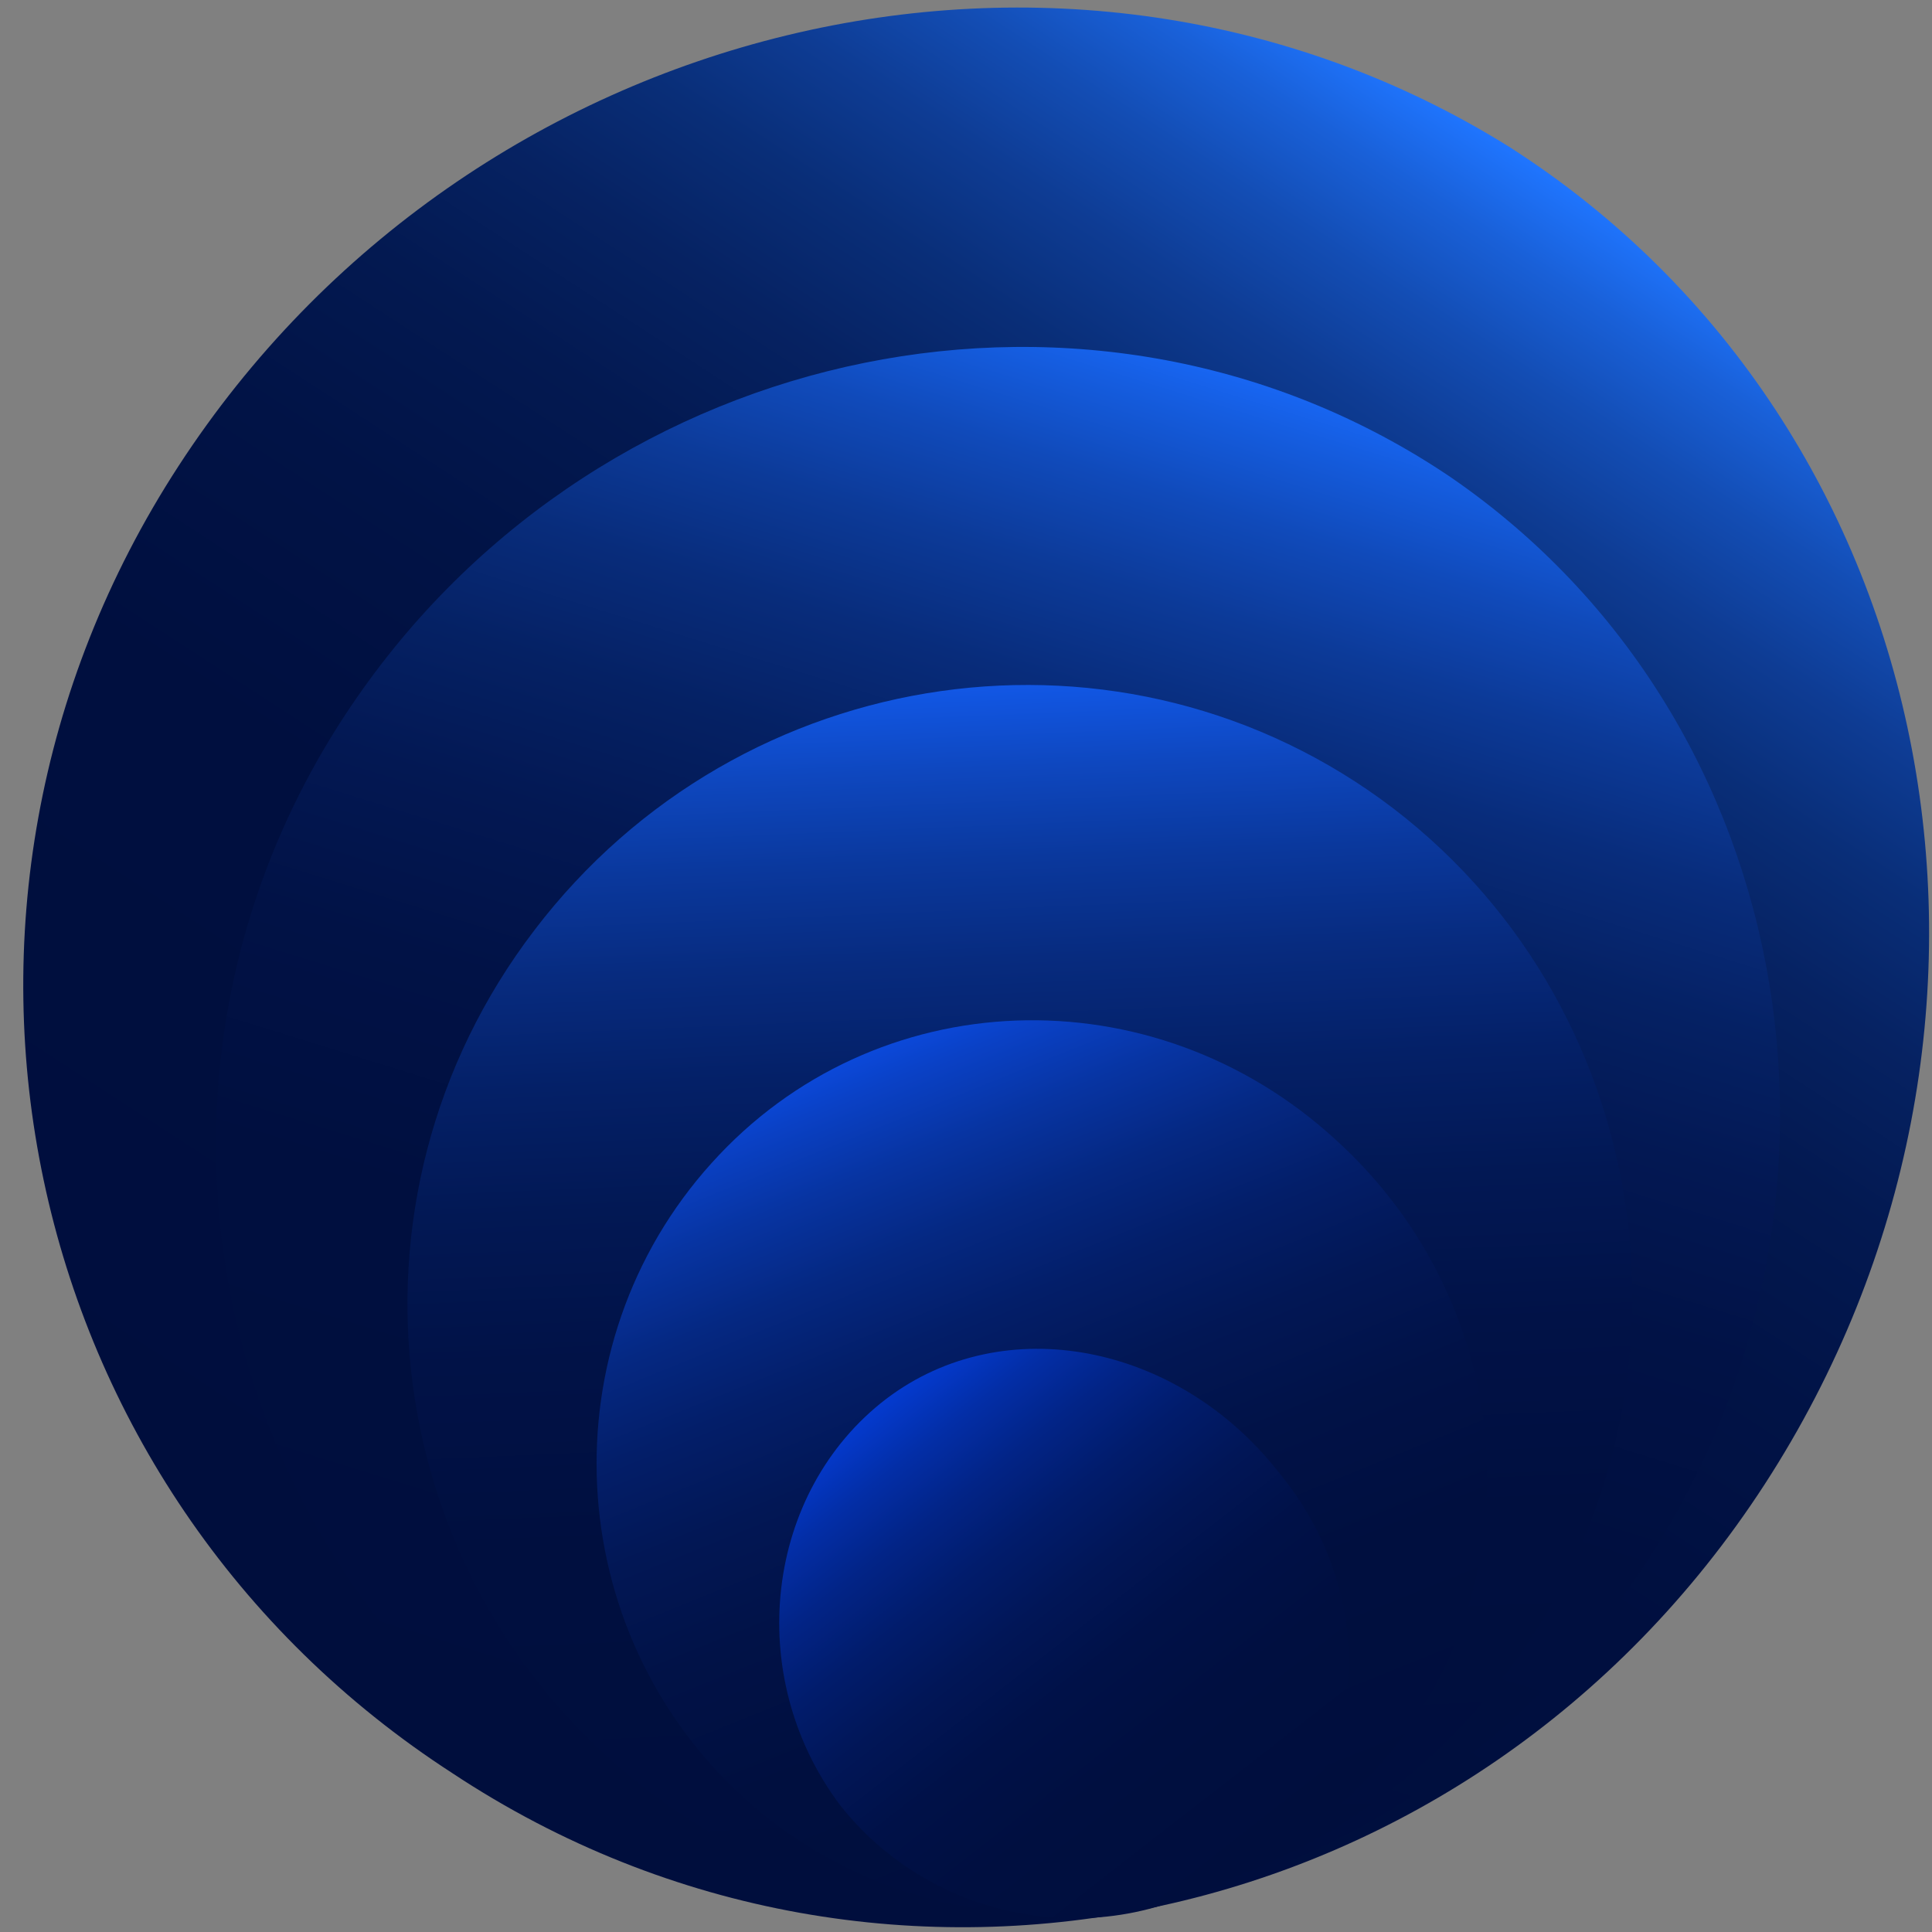 <svg xmlns="http://www.w3.org/2000/svg" xml:space="preserve" width="1045" height="1045" preserveAspectRatio="none" viewBox="0 0 1045 1045"><rect x="0" y="0" width="1045" height="1045" fill="#808080" stroke="none"/><linearGradient id="a" x1="1160.248" x2="2209.369" y1="-1534.389" y2="-1534.389" gradientTransform="rotate(-56.948 3001.091 556.387)" gradientUnits="userSpaceOnUse"><stop offset="0" stop-color="#000e3d"/><stop offset=".394" stop-color="#000f3f"/><stop offset=".535" stop-color="#011346"/><stop offset=".637" stop-color="#031951"/><stop offset=".718" stop-color="#062262"/><stop offset=".788" stop-color="#092e78"/><stop offset=".85" stop-color="#0e3c94"/><stop offset=".906" stop-color="#134db4"/><stop offset=".956" stop-color="#1960d8"/><stop offset="1" stop-color="#1f75ff"/></linearGradient><path fill="url(#a)" d="M816.1 79.28c237.36 151.34 298.05 477.41 138.32 723.69-158.22 243.74-474.68 311.62-709.6 156.21C8.38 806.31-59.26 491.81 96.52 252.14 253.81 9.93 577.21-69.52 816.1 79.28z"/><linearGradient id="b" x1="1790.261" x2="2780.168" y1="-1796.57" y2="-1796.57" gradientTransform="matrix(.256 -.826 .826 .256 1439.854 2958.714)" gradientUnits="userSpaceOnUse"><stop offset="0" stop-color="#000e3d"/><stop offset=".35" stop-color="#000f3f"/><stop offset=".498" stop-color="#011246"/><stop offset=".608" stop-color="#031853"/><stop offset=".699" stop-color="#052164"/><stop offset=".779" stop-color="#082c7b"/><stop offset=".85" stop-color="#0c3a98"/><stop offset=".915" stop-color="#104aba"/><stop offset=".974" stop-color="#155de0"/><stop offset="1" stop-color="#1866f3"/></linearGradient><path fill="url(#b)" d="M784.95 258.31c191.01 131.48 234.74 399.75 99.13 596.33-134.81 195.01-396.89 242.46-586.82 108.86C106.53 831.49 59.14 570.42 192.87 377.54 327.4 183.07 593.14 128.41 784.95 258.31z"/><linearGradient id="c" x1="2664.422" x2="3481.998" y1="-1628.153" y2="-1628.153" gradientTransform="rotate(-92.406 2500.578 624.336) scale(.815)" gradientUnits="userSpaceOnUse"><stop offset="0" stop-color="#000e3d"/><stop offset=".313" stop-color="#000f3f"/><stop offset=".466" stop-color="#011247"/><stop offset=".585" stop-color="#021854"/><stop offset=".686" stop-color="#042067"/><stop offset=".776" stop-color="#072b7f"/><stop offset=".857" stop-color="#0a389d"/><stop offset=".931" stop-color="#0e47bf"/><stop offset="1" stop-color="#1258e7"/></linearGradient><path fill="url(#c)" d="M753.77 437.38c144.97 111.26 171.92 321.52 60.29 468.58-111.58 146.48-319.44 173.72-464.36 61.9-144.97-111.23-172.16-318.84-60.63-464.75 111.58-146.5 319.68-176.4 464.7-65.73z"/><linearGradient id="d" x1="3298.217" x2="3860.433" y1="-999.566" y2="-999.566" gradientTransform="rotate(-112.008 2387.848 818.622) scale(.865)" gradientUnits="userSpaceOnUse"><stop offset="0" stop-color="#000e3d"/><stop offset=".283" stop-color="#000f3f"/><stop offset=".441" stop-color="#011247"/><stop offset=".569" stop-color="#021755"/><stop offset=".68" stop-color="#031e69"/><stop offset=".78" stop-color="#052882"/><stop offset=".873" stop-color="#0734a2"/><stop offset=".958" stop-color="#0a41c6"/><stop offset="1" stop-color="#0b49db"/></linearGradient><path fill="url(#d)" d="M722.53 616.53c99.57 90.28 110.05 242.16 22.07 340.07-88.72 98.38-242.66 105.75-342.48 15.63-99.09-90.59-106.2-244.59-17.23-343.13 88.24-98.07 238.81-103.32 337.64-12.57z"/><linearGradient id="e" x1="3458.907" x2="3776.534" y1="-345.409" y2="-345.409" gradientTransform="rotate(-127.863 2396.094 1014.872)" gradientUnits="userSpaceOnUse"><stop offset="0" stop-color="#000e3d"/><stop offset=".258" stop-color="#000f40"/><stop offset=".421" stop-color="#001148"/><stop offset=".558" stop-color="#011657"/><stop offset=".681" stop-color="#011c6c"/><stop offset=".794" stop-color="#022487"/><stop offset=".898" stop-color="#032ea7"/><stop offset=".997" stop-color="#043ace"/><stop offset="1" stop-color="#043acf"/></linearGradient><path fill="url(#e)" d="M479.35 756.64c63.9-48.48 157.52-29.73 211.85 39.15 55.84 67.36 50.39 160.18-14.9 210.05-66.8 51.38-167.31 39.51-221.75-29.24-52.95-70.27-40.61-169.97 24.8-219.96z"/><linearGradient id="f" x1="1686.987" x2="1689.885" y1="2163.33" y2="2163.33" gradientUnits="userSpaceOnUse"><stop offset="0" stop-color="#fff"/><stop offset="1" stop-color="#000e3d"/></linearGradient><path fill="url(#f)" d="M1688.44 2164.83c1.93 0 1.93-3 0-3s-1.94 3 0 3z"/></svg>